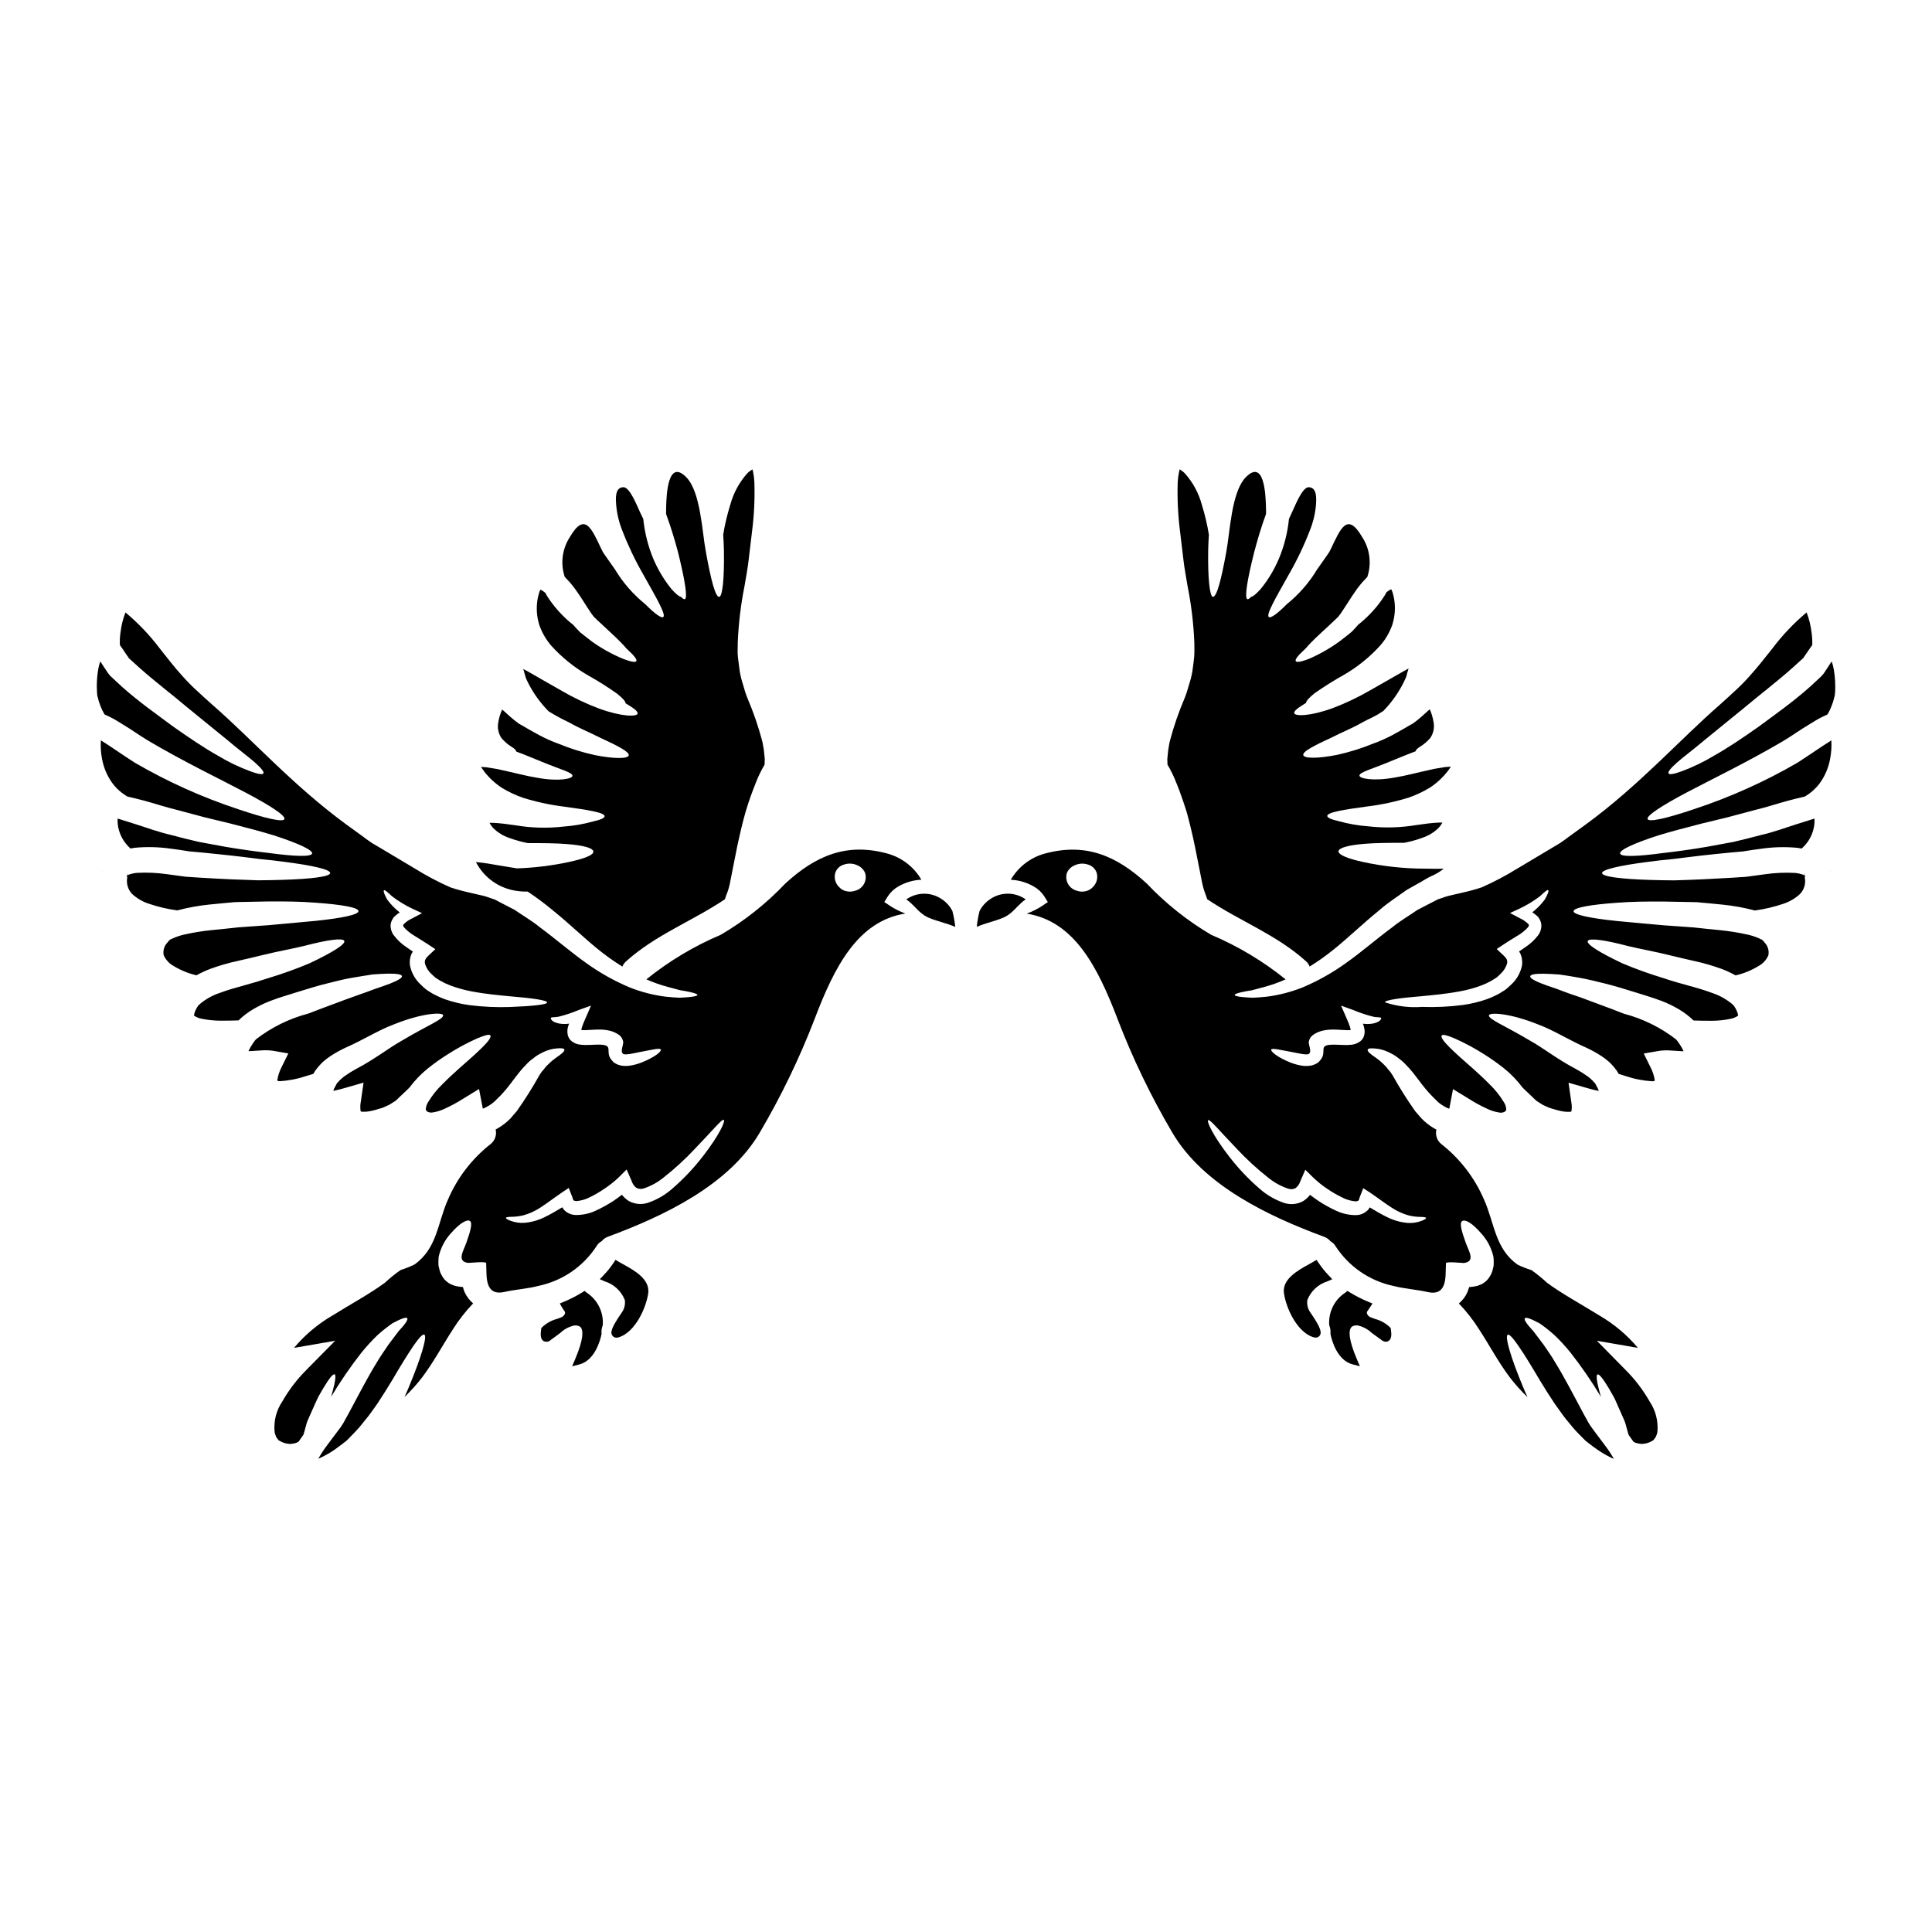 <?xml version="1.0" encoding="UTF-8"?>
<!-- Uploaded to: ICON Repo, www.svgrepo.com, Generator: ICON Repo Mixer Tools -->
<svg fill="#000000" width="800px" height="800px" version="1.1" viewBox="144 144 512 512" xmlns="http://www.w3.org/2000/svg">
 <g>
  <path d="m378.35 383.04 0.996-1.594c0.703-1.055 1.648-1.926 2.754-2.547 1.855-1.062 3.934-1.668 6.07-1.766-1.98-3.418-5.238-5.918-9.055-6.945-10.781-2.93-18.945 0.57-26.988 7.945-5.039 5.316-10.805 9.895-17.125 13.602-7.086 2.996-13.723 6.973-19.707 11.805 1.832 0.812 3.727 1.48 5.664 2 1.234 0.336 2.363 0.617 3.309 0.883 0.973 0.141 1.805 0.309 2.496 0.453 1.359 0.309 2.07 0.57 2.07 0.789 0 0.215-0.711 0.43-2.141 0.57-0.711 0.074-1.594 0.121-2.641 0.168-1.047-0.023-2.234-0.141-3.617-0.266-3.316-0.414-6.562-1.254-9.664-2.496-4.074-1.727-7.938-3.906-11.52-6.496-3.902-2.754-7.898-6.238-12.203-9.426-2.164-1.758-4.402-3.023-6.664-4.594-1.312-0.688-2.644-1.379-3.996-2.07l-1-0.523-0.359-0.188 0.004-0.004c-0.07-0.012-0.137-0.031-0.203-0.055l-0.238-0.074c-0.617-0.211-1.258-0.426-1.883-0.641-0.621-0.215-1.426-0.332-2.141-0.523-0.789-0.188-1.574-0.359-2.363-0.547h0.004c-1.637-0.363-3.25-0.809-4.836-1.336-3.246-1.434-6.387-3.094-9.398-4.969-2.977-1.762-5.992-3.566-9.055-5.402l-2.363-1.391c-0.758-0.5-1.477-1.047-2.211-1.594-1.453-1.047-2.93-2.141-4.43-3.211-14.305-10.449-25.086-22.656-35.699-31.883-1.332-1.211-2.664-2.363-3.902-3.543-1.32-1.195-2.574-2.457-3.762-3.785-2.363-2.57-4.281-5.117-6.164-7.477-2.672-3.539-5.738-6.766-9.141-9.613-0.652 1.691-1.09 3.461-1.305 5.258-0.172 1.129-0.23 2.269-0.168 3.406 0.191 0.262 0.395 0.547 0.57 0.789l1.145 1.711 0.523 0.738c0.023 0.047 0.094 0.141 0.117 0.188-0.023-0.023-0.047-0.023-0.07-0.047v0.004c0.113 0.117 0.234 0.227 0.359 0.332 0.832 0.734 1.664 1.5 2.496 2.258 4.215 3.762 8.902 7.285 12.832 10.629 3.996 3.234 7.566 6.164 10.586 8.617 2.93 2.5 5.547 4.406 7.211 5.879 1.664 1.477 2.5 2.496 2.262 2.902-0.234 0.406-1.523 0.168-3.617-0.617-2.953-1.105-5.797-2.484-8.496-4.117-3.57-2-7.477-4.641-11.781-7.664-4.211-3.148-8.828-6.332-13.59-10.566-0.879-0.809-1.734-1.617-2.594-2.406-0.172-0.141-0.328-0.289-0.477-0.449l-0.309-0.359c-0.191-0.238-0.289-0.395-0.453-0.594l-0.641-0.977c-0.395-0.57-0.738-1.141-1.098-1.691-0.055-0.074-0.117-0.145-0.184-0.211-0.246 0.699-0.43 1.414-0.551 2.144-0.332 1.973-0.438 3.977-0.309 5.973 0 0.199 0.016 0.398 0.051 0.594-0.027 0.023 0 0.141 0 0.164v0.027l0.07 0.309c0.141 0.477 0.262 0.977 0.395 1.453 0.23 0.73 0.512 1.445 0.832 2.141 0.211 0.43 0.43 0.812 0.641 1.215 0.523 0.234 1.023 0.473 1.547 0.734 1.262 0.594 2.262 1.312 3.43 2 2.363 1.406 4.234 2.805 6.617 4.234 9.641 5.688 19.062 10.188 25.777 13.734 6.715 3.547 10.688 6.164 10.305 7.047s-5.039-0.195-12.242-2.625c-9.535-3.148-18.715-7.277-27.395-12.328-3.258-2.07-6.258-4.215-8.996-5.926-0.117 1.656-0.012 3.32 0.309 4.949 0.438 2.383 1.418 4.629 2.859 6.57 1.059 1.367 2.375 2.516 3.875 3.379 1.43 0.336 2.883 0.668 4.356 1.07 2.902 0.789 5.902 1.785 8.969 2.523 2.453 0.645 4.832 1.285 7.141 1.906l6.785 1.641c4.281 1.094 8.266 2.141 11.539 3.148 6.477 2.098 10.355 3.906 10.141 4.809-0.215 0.906-4.5 0.789-11.234-0.117-3.379-0.395-7.281-0.906-11.758-1.668-2.211-0.426-4.547-0.855-6.949-1.281-2.426-0.547-4.926-1.18-7.477-1.859-3.238-0.758-6.211-1.832-9.055-2.754-1.758-0.547-3.43-1.07-5.07-1.594l0.004-0.004c-0.062 1.027 0.051 2.059 0.336 3.047 0.449 1.613 1.293 3.094 2.453 4.305 0.211 0.211 0.395 0.395 0.617 0.594 0.355-0.07 0.734-0.141 1.094-0.188 3.141-0.301 6.301-0.227 9.422 0.211 1.523 0.191 3.023 0.395 4.453 0.645l0.477 0.07 0.094 0.023 0.266 0.023 1.07 0.094c0.688 0.047 1.406 0.117 2.094 0.188 2.781 0.289 5.477 0.547 8.023 0.836s4.973 0.594 7.234 0.883c2.258 0.211 4.359 0.449 6.297 0.711 7.664 0.977 12.402 2.047 12.402 3s-4.902 1.574-12.734 1.812c-1.969 0.07-4.121 0.094-6.402 0.117-2.281-0.094-4.723-0.168-7.305-0.266-2.582-0.094-5.262-0.285-8.047-0.43l-2.117-0.141-1.078-0.07-0.289-0.023h-0.117l-0.395-0.047-0.523-0.07-4.234-0.57c-2.606-0.375-5.242-0.492-7.871-0.359-0.789 0.055-1.566 0.223-2.309 0.5 0 0.047-0.094 0.117-0.141 0.117-0.047 0 0-0.047 0.023-0.07-0.047 0-0.09 0.016-0.121 0.047 0 0.023-0.094 0.07-0.117 0.07v-0.023h-0.004c0.07-0.07 0.121-0.16 0.145-0.258 0.027-0.074 0-0.312-0.07-0.023l-0.164 0.449-0.094 0.238 0.211 0.023c0.02-0.051 0.043-0.098 0.074-0.141l-0.117 0.395-0.004-0.004c-0.262 1.543 0.215 3.121 1.289 4.262 1.25 1.156 2.734 2.035 4.352 2.57 2.488 0.855 5.055 1.457 7.664 1.805 0.043 0 0.086-0.016 0.117-0.047 2.723-0.707 5.492-1.207 8.285-1.5 1.355-0.117 2.711-0.262 4.047-0.395 0.641-0.047 1.281-0.121 1.902-0.168l0.453-0.047 0.215-0.023 0.395-0.023h0.121l0.953-0.023 7.375-0.141c4.723-0.047 8.949 0.023 12.516 0.309 7.168 0.5 11.59 1.285 11.613 2.238 0.023 0.953-4.305 1.855-11.375 2.594-3.543 0.336-7.758 0.711-12.422 1.141-2.336 0.164-4.809 0.359-7.356 0.523l-0.953 0.07-0.117 0.023c-0.117 0-0.641 0.07-0.641 0.07l-2.023 0.215c-1.285 0.141-2.594 0.285-3.938 0.395h0.004c-2.457 0.242-4.898 0.637-7.305 1.18-1.008 0.219-1.988 0.539-2.93 0.953l-0.57 0.262c-0.059 0.043-0.121 0.078-0.188 0.098-0.023-0.121-0.336 0.285-0.523 0.449l-0.121 0.121-0.117 0.188h-0.004c-0.898 0.891-1.289 2.168-1.047 3.406 0.547 1.227 1.484 2.238 2.664 2.879 1.867 1.129 3.898 1.957 6.023 2.449 1.184-0.66 2.418-1.234 3.688-1.711 2.394-0.871 4.844-1.578 7.332-2.117 2.363-0.523 4.328-1 6.473-1.523 4.141-1.023 8.047-1.691 11.117-2.453 6.094-1.594 10.188-2.164 10.566-1.312 0.383 0.855-3.094 3.047-9.188 5.926v0.004c-3.523 1.48-7.121 2.777-10.781 3.883-2 0.664-4.356 1.379-6.547 1.969-2.188 0.59-4.453 1.238-6.547 2.023l0.004-0.004c-1.848 0.625-3.566 1.574-5.07 2.812-0.098 0.082-0.195 0.168-0.285 0.258-0.164 0.109-0.301 0.258-0.391 0.43l-0.395 0.617-0.047 0.121-0.141 0.262h-0.004c-0.203 0.422-0.348 0.871-0.426 1.336-0.047 0-0.191 0 0.211 0.309v-0.004c0.562 0.344 1.188 0.578 1.836 0.695 1.555 0.316 3.133 0.484 4.723 0.5 1.906 0.023 3.594-0.023 5.023-0.07h-0.004c1.23-1.188 2.594-2.219 4.07-3.07 1.402-0.812 2.867-1.516 4.379-2.098 1.43-0.547 2.832-1.023 4.191-1.426 1.359-0.402 2.57-0.789 3.805-1.18 2.5-0.789 4.902-1.5 7.234-2.07 2.332-0.57 4.453-1.141 6.449-1.453 2-0.312 3.805-0.664 5.402-0.879 1.617-0.117 2.996-0.191 4.141-0.215 2.281-0.023 3.57 0.191 3.641 0.668 0.07 0.477-1.07 1.141-3.148 1.969-1.047 0.395-2.309 0.859-3.785 1.336-1.477 0.547-3.148 1.18-5 1.812-1.852 0.629-3.828 1.402-5.973 2.188-2.141 0.789-4.477 1.664-6.926 2.617l0.004-0.004c-5.047 1.324-9.773 3.652-13.898 6.852l-0.047 0.051-0.047 0.07-0.312 0.395c-0.188 0.266-0.395 0.551-0.57 0.836-0.348 0.523-0.656 1.07-0.926 1.641-0.023 0.023-0.023 0.07-0.047 0.098 0.453 0.008 0.906-0.008 1.355-0.051l2.211-0.141c1.004-0.07 2.008-0.031 3 0.117l4 0.691-1.762 3.57c-0.59 1.137-0.988 2.356-1.184 3.617 0.203 0.121 0.434 0.18 0.668 0.168 2.41-0.141 4.793-0.605 7.082-1.383 0.641-0.211 1.262-0.395 1.836-0.57l0.43-0.734c0.613-0.863 1.309-1.672 2.07-2.406 0.645-0.57 1.328-1.098 2.047-1.574 1.258-0.82 2.574-1.555 3.934-2.188 4.668-2.047 8.715-4.641 12.711-6.141 7.785-3.148 13.02-3.285 13.188-2.5 0.266 1.023-4.375 2.828-11.02 6.805-3.309 1.836-7.086 4.856-11.996 7.426h-0.004c-1.066 0.586-2.102 1.23-3.094 1.93-0.434 0.324-0.848 0.672-1.238 1.047-0.395 0.355-0.43 0.57-0.762 0.789l-0.5 0.953-0.262 0.477 0.004-0.004c-0.023 0.074-0.047 0.145-0.078 0.215-0.07 0.145-0.094 0.289-0.164 0.43 0.906-0.164 1.969-0.453 2.977-0.734l5.047-1.453-0.738 5.141-0.004-0.004c-0.152 0.812-0.16 1.641-0.023 2.453 0.074 0.07 0.074 0.094 0.168 0.094 0.848 0.078 1.695 0.02 2.523-0.164 1.258-0.238 2.023-0.57 3.047-0.836 0.453-0.141 0.832-0.395 1.258-0.547h0.004c0.402-0.156 0.789-0.363 1.141-0.617 0.32-0.227 0.652-0.43 1-0.617 0.383-0.32 0.746-0.664 1.094-1.023 0.738-0.691 1.43-1.359 2.121-2l0.57-0.57c1.43-1.922 3.102-3.652 4.973-5.144 1.652-1.316 3.375-2.539 5.168-3.664 2.519-1.617 5.16-3.043 7.898-4.258 1.969-0.812 3.07-1.117 3.383-0.789 0.688 0.859-2.906 4.117-8.379 8.902-1.355 1.211-2.805 2.547-4.258 4.023h-0.004c-1.477 1.41-2.758 3.012-3.809 4.758-0.375 0.578-0.594 1.242-0.645 1.93 0.008 0.059 0.023 0.113 0.051 0.164-0.023-0.023-0.023 0-0.023 0s0.023 0.047 0.047 0.07c0.023 0.023 0.145 0.168 0.215 0.289 0.094 0.047 0.141 0.07 0.164 0.117 0.473 0.234 1.012 0.293 1.523 0.168 1.047-0.176 2.066-0.496 3.023-0.949 1.711-0.781 3.367-1.68 4.953-2.691l4.164-2.547 1 5.188c0.105-0.023 0.211-0.055 0.309-0.094 0.777-0.348 1.512-0.777 2.191-1.285l0.43-0.359 0.309-0.266 0.312-0.332c0.332-0.336 0.664-0.641 1-0.977 2.594-2.594 4.5-5.953 7.023-8.426l-0.008 0.004c0.562-0.617 1.191-1.168 1.879-1.641 0.582-0.488 1.223-0.902 1.902-1.238 1.031-0.578 2.148-0.988 3.309-1.215 1.762-0.262 2.809-0.211 2.953 0.168 0.141 0.383-0.594 1.117-2.07 2.094-0.793 0.551-1.535 1.172-2.215 1.855-0.426 0.387-0.809 0.816-1.141 1.289-0.453 0.477-0.848 1.004-1.18 1.574-1.828 3.277-3.832 6.453-5.996 9.52-0.395 0.453-0.762 0.906-1.18 1.355l-0.5 0.598c-0.211 0.211-0.547 0.5-0.809 0.758-0.953 0.84-2 1.566-3.117 2.164 0.348 1.469-0.203 2.996-1.402 3.906-4.898 3.863-8.75 8.887-11.211 14.613-2.785 6.188-2.859 13.016-8.926 17.273v0.004c-1.172 0.562-2.379 1.043-3.617 1.43-1.469 1.016-2.859 2.137-4.164 3.356-3.883 2.879-8.875 5.57-13.969 8.734-3.836 2.238-7.254 5.117-10.113 8.508 0.047 0.012 0.094 0.012 0.137 0l0.238-0.023 10.492-1.812-7.477 7.57 0.004 0.004c-2.547 2.527-4.742 5.383-6.523 8.496-1.605 2.375-2.328 5.234-2.047 8.09 0.031 0.27 0.102 0.535 0.211 0.785l0.141 0.395 0.074 0.188c0.023 0.047 0.641 0.859 0.641 0.859 0.164 0.094 0.211 0.047 0.285 0.141h0.004c0.828 0.508 1.781 0.789 2.754 0.812 0.465-0.016 0.93-0.09 1.379-0.219 0.215-0.039 0.426-0.125 0.613-0.242l0.234-0.141 0.07-0.051c0.395-0.617 0.812-1.211 1.215-1.758 0.07-0.188 0.117-0.395 0.188-0.57 0.164-0.617 0.336-1.238 0.5-1.836 0.117-0.395 0.141-0.57 0.359-1.18l0.355-0.812c0.477-1.094 0.93-2.117 1.359-3.07 0.43-0.953 0.836-1.855 1.234-2.664l1.262-2.188c1.547-2.594 2.594-3.906 3.023-3.711 0.43 0.191 0.188 1.879-0.57 4.664-0.094 0.395-0.238 0.855-0.359 1.281h0.004c2.438-4.066 5.125-7.977 8.047-11.711 1.336-1.648 2.773-3.215 4.305-4.688 1.23-1.098 2.527-2.125 3.879-3.07 2.258-1.211 3.641-1.734 3.938-1.359 0.297 0.379-0.551 1.594-2.309 3.477-0.711 0.953-1.617 2.117-2.641 3.5-0.953 1.453-2.117 3.023-3.234 4.953-2.309 3.734-4.723 8.422-7.594 13.777-0.395 0.664-0.738 1.332-1.121 2.023l-0.141 0.234-0.285 0.43-0.336 0.523-0.789 1.047c-0.926 1.238-1.879 2.523-2.856 3.809h0.004c-0.832 1.105-1.59 2.262-2.266 3.469l0.645-0.285 0.004 0.004c1.324-0.633 2.598-1.375 3.805-2.211 0.617-0.43 1.211-0.883 1.812-1.336l0.855-0.664 0.395-0.312 0.188-0.188c1.074-1.145 2.238-2.238 3.148-3.309 0.832-1.07 1.711-2.047 2.523-3.117s1.547-2.164 2.305-3.211c1.406-2.168 2.711-4.191 3.856-6.117 4.547-7.734 7.688-12.594 8.57-12.137 0.789 0.43-0.715 5.805-4.285 14.328-0.309 0.711-0.641 1.453-0.977 2.211v-0.004c1.68-1.617 3.242-3.356 4.668-5.199 3.07-4.07 5.512-8.688 8.141-12.711h-0.004c1.555-2.477 3.356-4.789 5.383-6.898-0.984-0.828-1.766-1.871-2.289-3.047-0.164-0.43-0.309-0.883-0.426-1.312h-0.168c-0.43-0.031-0.859-0.086-1.281-0.164l-0.762-0.168c-0.332-0.117-0.688-0.262-1-0.395h-0.004c-0.684-0.344-1.289-0.82-1.781-1.406-0.422-0.566-0.773-1.184-1.047-1.832-0.121-0.395-0.168-0.617-0.238-0.93l-0.047-0.211-0.141-0.547v-0.188l-0.023-0.715c0.023-0.477 0.023-0.977 0.07-1.406l-0.004-0.004c0.516-2.328 1.629-4.484 3.234-6.246 2.383-2.734 4.285-3.781 5.047-3.281 0.758 0.5 0.141 2.754-0.93 5.734-0.789 2.258-2.641 5 0.477 5.379 0.359 0.023 4.762-0.453 4.762 0.047l0.094 3.023c0.117 3.449 1.355 5.375 4.688 4.641 3.023-0.691 6.164-0.836 9.188-1.641h0.004c6.269-1.34 11.754-5.106 15.254-10.477 0.332-0.59 0.828-1.07 1.43-1.379 0.418-0.52 0.969-0.914 1.594-1.141 14.758-5.453 32.082-13.637 40.27-27.629v-0.004c5.676-9.641 10.547-19.734 14.562-30.176 5.238-13.777 11.414-25.848 24.008-27.848h0.004c-1.449-0.531-2.832-1.227-4.121-2.07zm-99.16 27.824c-3.617 0.129-7.238-0.039-10.828-0.5-2.191-0.301-4.344-0.82-6.43-1.547-1.16-0.434-2.289-0.949-3.375-1.547l-0.715-0.453-0.355-0.215-0.191-0.117-0.07-0.07-0.266-0.164v-0.004c-0.512-0.406-0.996-0.844-1.449-1.312-1.445-1.316-2.438-3.059-2.836-4.973-0.195-1.133-0.039-2.297 0.453-3.332 0.086-0.156 0.184-0.309 0.289-0.453-0.574-0.395-1.18-0.812-1.715-1.18-1.266-0.828-2.375-1.867-3.285-3.07-0.617-0.781-0.938-1.758-0.906-2.754 0.039-0.539 0.203-1.062 0.477-1.523 0.117-0.211 0.234-0.395 0.395-0.617l0.453-0.395c0.336-0.316 0.703-0.598 1.094-0.836-1.254-0.977-2.367-2.121-3.309-3.398-0.832-1.43-1.07-2.309-0.855-2.477 0.215-0.164 0.926 0.477 2.094 1.574 1.711 1.312 3.559 2.438 5.512 3.356l2.477 1.141-2.617 1.383c-0.793 0.355-1.52 0.848-2.144 1.449l-0.164 0.191c-0.023 0.047-0.023 0.094-0.047 0.141-0.098 0.094 0 0.117-0.027 0.141v0.004c0.07 0.23 0.195 0.441 0.359 0.617 0.77 0.797 1.641 1.484 2.594 2.051 1.094 0.711 2.285 1.379 3.594 2.258l1.969 1.309-1.855 1.738c-0.762 0.734-1.051 1.309-0.883 2.047 0.289 1.086 0.895 2.062 1.734 2.809 0.359 0.359 0.738 0.691 1.094 1l1.262 0.789 0.004-0.004c0.84 0.48 1.715 0.895 2.617 1.238 1.84 0.691 3.734 1.215 5.664 1.574 3.758 0.715 7.305 1.023 10.281 1.312 5.926 0.477 9.711 1.047 9.711 1.617 0 0.566-3.731 0.965-9.801 1.203zm12.828 4.352c-1.734-0.395-2.094-1.141-2.047-1.406 0.07-0.355 1.07-0.141 2.117-0.395v0.004c1.789-0.441 3.539-1.023 5.238-1.742l3.305-1.18-1.523 3.5c-0.344 0.742-0.645 1.504-0.902 2.281-0.07 0.227-0.117 0.457-0.145 0.691 0.102 0.023 0.207 0.031 0.312 0.027 0.395 0.023 0.879 0 1.379-0.023 1.074-0.047 2.262-0.168 3.57-0.121l-0.004-0.004c0.844 0.031 1.684 0.152 2.5 0.359 0.445 0.121 0.879 0.289 1.289 0.5 0.211 0.117 0.43 0.211 0.641 0.359l0.312 0.211 0.141 0.094c0 0.016 0.012 0.023 0.023 0.023 0.023 0.023 0.141 0.145 0.395 0.43l0.188 0.289c0.129 0.25 0.234 0.516 0.312 0.785 0.262 0.93-0.93 2.754 0.047 3.406 0.594 0.395 3.356-0.312 4.023-0.43 3.43-0.617 5.688-1.258 5.922-0.734s-1.547 2.023-5.188 3.477v-0.004c-1.043 0.402-2.129 0.68-3.234 0.832-0.723 0.078-1.453 0.055-2.164-0.07-0.262-0.055-0.52-0.133-0.766-0.238-0.211-0.062-0.414-0.16-0.594-0.285l-0.188-0.094-0.121-0.07-0.004-0.004c-0.082-0.051-0.16-0.105-0.234-0.168l-0.07-0.07c-0.215-0.234-0.43-0.477-0.617-0.711-1.574-2.117 0.688-3.734-2.754-3.883-1-0.047-2.094 0.047-3.258 0.07h-0.004c-0.629 0.031-1.258 0.016-1.883-0.047-0.914-0.047-1.797-0.371-2.523-0.93-0.492-0.398-0.848-0.938-1.023-1.547-0.113-0.465-0.152-0.945-0.117-1.426 0.066-0.582 0.219-1.152 0.453-1.691-0.934 0.141-1.883 0.117-2.805-0.066zm38.391 35.031c-2.418 3.164-5.152 6.074-8.164 8.688-1.91 1.707-4.144 3.008-6.57 3.828-1.668 0.543-3.484 0.371-5.019-0.477-0.715-0.43-1.336-0.996-1.836-1.664-0.758 0.594-1.523 1.117-2.305 1.664-1.465 0.949-2.992 1.789-4.57 2.523-1.676 0.793-3.504 1.195-5.359 1.18-1.215-0.02-2.371-0.543-3.188-1.449-0.141-0.188-0.266-0.395-0.395-0.594-1.5 0.902-2.977 1.781-4.402 2.477l0.004-0.004c-1.754 0.918-3.672 1.477-5.644 1.641-1.27 0.082-2.547-0.109-3.734-0.57-0.789-0.312-1.18-0.547-1.141-0.738 0.039-0.191 0.5-0.262 1.309-0.285h-0.004c1.109 0 2.211-0.133 3.289-0.391 1.629-0.449 3.18-1.156 4.59-2.098 1.688-1.094 3.543-2.523 5.781-4.047l1.668-1.117 0.926 2.363h0.004c0.074 0.203 0.137 0.41 0.191 0.621 0.047 0.188 0.164 0.188 0.188 0.332 0.234 0.125 0.5 0.188 0.766 0.168 1.246-0.109 2.461-0.465 3.57-1.047 1.367-0.672 2.68-1.445 3.934-2.309 1.297-0.863 2.516-1.836 3.644-2.906l2.117-2.117 1.234 2.832 0.07 0.141 0.004 0.004c0.211 0.758 0.664 1.426 1.289 1.902 0.629 0.316 1.359 0.359 2.019 0.121 1.918-0.648 3.703-1.641 5.262-2.93 2.957-2.332 5.734-4.887 8.305-7.641 4.547-4.723 7.117-7.871 7.547-7.594 0.543 0.332-1.285 4.188-5.379 9.496zm40.266-70.207c-0.801 0.289-1.672 0.328-2.496 0.117-0.535-0.125-1.035-0.379-1.453-0.734-0.195-0.168-0.379-0.352-0.547-0.547l-0.121-0.164-0.07-0.074-0.188-0.285h-0.004c-0.625-0.973-0.758-2.18-0.355-3.266 0.395-0.961 1.215-1.688 2.215-1.965 1.145-0.395 2.394-0.336 3.496 0.164 0.934 0.375 1.688 1.102 2.098 2.023 0.316 0.969 0.219 2.023-0.27 2.918-0.488 0.895-1.32 1.551-2.305 1.812z"/>
  <path d="m393.59 382.29c-2.844-1.953-6.606-1.926-9.422 0.07 1.711 1.117 2.641 2.594 4.141 3.758v0.004c0.496 0.398 1.039 0.734 1.617 1 2.336 1.047 4.902 1.477 7.234 2.523-0.152-1.414-0.406-2.812-0.758-4.191-0.641-1.281-1.613-2.375-2.812-3.164z"/>
  <path d="m309.08 479.01-1.18-0.668-0.789-0.473-0.508 0.789v-0.004c-0.789 1.191-1.684 2.305-2.676 3.328l-0.973 1.02 1.289 0.566c2.434 0.754 4.394 2.57 5.336 4.941 0.172 1.164-0.109 2.348-0.789 3.305l-0.141 0.207c-2.766 4.016-2.953 5.195-2.328 5.981 0.25 0.324 0.641 0.504 1.047 0.492 0.27-0.004 0.535-0.051 0.789-0.148 4.254-1.496 7.019-7.648 7.621-11.539 0.551-3.797-3.637-6.121-6.699-7.797z"/>
  <path d="m455.81 351.62c0.859 2.098 1.738 4.644 2.644 7.477 0.789 2.832 1.547 6 2.234 9.305 0.641 3.238 1.262 6.332 1.812 9.141 0.219 1.223 0.559 2.418 1.023 3.57 0.141 0.395 0.262 0.789 0.395 1.18 8.547 5.781 18.398 9.398 26.23 16.492h-0.004c0.414 0.375 0.73 0.84 0.93 1.359 2.336-1.445 4.57-3.043 6.691-4.785 3.641-2.953 7.258-6.473 11.711-10.094 2.07-1.855 4.758-3.594 7.305-5.422 1.285-0.738 2.598-1.48 3.938-2.215l0.285-0.164-0.004-0.004c0.977-0.613 1.992-1.152 3.047-1.617 0.902-0.449 1.754-0.992 2.547-1.617-1.641 0.023-3.328 0.023-5.094-0.023-5.461-0.016-10.902-0.605-16.238-1.758-4.094-0.879-6.617-1.93-6.543-2.856 0.074-0.926 2.711-1.617 6.898-1.969 2.859-0.238 6.477-0.266 10.473-0.266l0.004 0.004c1.688-0.32 3.34-0.781 4.949-1.375 1.586-0.531 3.027-1.422 4.215-2.594 0.395-0.422 0.73-0.895 1-1.406-0.738 0-1.5 0.023-2.262 0.094-1 0.07-2.047 0.211-3.07 0.359-0.523 0.07-1.047 0.164-1.574 0.211-4.211 0.707-8.496 0.82-12.734 0.336-2.641-0.188-5.258-0.645-7.805-1.359-1.969-0.43-3.047-0.906-3.07-1.383 0-0.977 4.258-1.664 10.781-2.547v0.004c3.703-0.461 7.359-1.25 10.922-2.363 1.922-0.68 3.769-1.555 5.512-2.617 1.766-1.16 3.332-2.598 4.641-4.262 0.289-0.395 0.617-0.832 0.906-1.281-0.477 0.023-0.977 0.07-1.453 0.094l-1.281 0.211c-0.836 0.145-1.645 0.238-2.547 0.477-3.477 0.738-6.762 1.645-9.594 2.094-5.734 1.047-9.402 0.266-9.352-0.523 0-0.902 3.188-1.664 8.137-3.734 1.93-0.758 4.144-1.734 6.738-2.688 0.023-0.359 0.477-0.789 1.211-1.238v-0.004c1.012-0.617 1.922-1.398 2.688-2.305 0.84-1.234 1.148-2.75 0.855-4.215-0.188-1.164-0.523-2.301-0.996-3.379-0.145 0.098-0.277 0.211-0.395 0.336-0.547 0.5-1.117 1-1.688 1.523l-1.094 0.926c-0.359 0.312-0.641 0.5-1 0.762l-0.312 0.234-0.164 0.098-0.359 0.188-0.688 0.395-1.383 0.809c-0.906 0.5-1.805 1.023-2.688 1.5-1.715 0.91-3.488 1.699-5.312 2.363-3.039 1.234-6.172 2.211-9.375 2.926-5.379 1.07-8.781 0.977-9.055 0.117-0.309-0.93 2.785-2.523 7.641-4.758 2.336-1.215 5.164-2.309 8.164-4.023 1.5-0.836 3.215-1.477 4.723-2.523 0.188-0.121 0.426-0.266 0.641-0.395l0.004 0.004c2.207-2.254 4.043-4.84 5.449-7.664 0.164-0.395 0.355-0.762 0.547-1.18 0.191-0.418 0.234-0.812 0.355-1.215l0.191-0.617 0.094-0.312 0.047-0.141 0.004-0.004c0.012-0.043 0.02-0.094 0.023-0.141-1.453 0.758-3.188 1.805-4.723 2.664-1.883 1.07-3.688 2.117-5.43 3.094-3.172 1.844-6.492 3.426-9.922 4.723-5.977 2.191-10.02 2.191-10.211 1.359-0.168-0.617 1.047-1.453 3.148-2.754-0.023-0.453 0.734-1.336 2.281-2.57h0.004c2.484-1.742 5.059-3.356 7.707-4.836 3.606-2.086 6.867-4.719 9.664-7.805 1.402-1.617 2.488-3.488 3.191-5.508 0.684-2.156 0.852-4.438 0.5-6.664-0.094-0.582-0.223-1.152-0.391-1.715-0.102-0.344-0.23-0.68-0.395-1-0.234 0.098-0.457 0.215-0.664 0.355l-0.141 0.098-0.145 0.094-0.262 0.211-0.094 0.094c-0.145 0.238-0.266 0.5-0.395 0.738l-0.004 0.004c-1.887 2.977-4.269 5.609-7.043 7.785-0.359 0.43-0.734 0.836-1.117 1.238l-0.617 0.641s-0.191 0.164-0.238 0.211l-0.07 0.047-0.141 0.121-0.312 0.262c-0.836 0.641-1.617 1.234-2.363 1.836h-0.004c-2.539 1.867-5.285 3.441-8.176 4.695-2.047 0.789-3.281 1.023-3.523 0.617-0.238-0.406 0.523-1.406 2.098-2.859 0.188-0.188 0.426-0.395 0.641-0.617 0.309-0.395 0.688-0.812 1.18-1.312 1.5-1.594 3.832-3.617 6.5-6.164 0.285-0.285 0.594-0.594 0.906-0.879l0.07-0.121v0.004c0.309-0.375 0.594-0.77 0.855-1.18 1.18-1.711 2.383-3.781 3.977-6 0.43-0.547 0.812-1.07 1.336-1.688 0.453-0.477 0.977-1.07 1.406-1.5h-0.004c1.18-3.547 0.68-7.438-1.359-10.566-3.938-6.734-5.711-2.281-8.234 3l-0.453 0.883-0.07 0.117v-0.004c-0.039 0.086-0.09 0.168-0.145 0.242l-0.117 0.164-0.234 0.336c-0.312 0.453-0.594 0.879-0.906 1.309-0.594 0.859-1.18 1.664-1.734 2.453l-0.004-0.004c-2.133 3.566-4.879 6.723-8.117 9.328-2.5 2.547-4.262 3.738-4.723 3.383-0.789-0.617 1.645-4.781 5.332-11.352 2.148-3.734 4-7.625 5.547-11.641 0.867-2.16 1.414-4.438 1.617-6.758 0.07-1.359 0.395-4.617-1.93-4.668-1.758-0.047-3.781 5.356-4.453 6.691-0.285 0.594-0.547 1.18-0.789 1.734h0.004c-0.355 3.578-1.238 7.082-2.617 10.398-1.215 2.91-2.836 5.633-4.82 8.086-1.211 1.383-2.094 2.07-2.594 2.141-0.453 0.5-0.789 0.715-1.023 0.598-0.734-0.395-0.047-4.953 1.859-12.496 0.789-2.953 1.758-6.375 3.117-10.066 0-0.711 0.023-1.402-0.023-2.117-0.094-2.781-0.395-12.664-5.356-7.594-3.805 3.906-4.164 14.562-5.141 19.73-1.332 7.352-2.547 12.113-3.594 11.945-0.789-0.164-1.332-4.758-1.211-12.469 0.023-1.234 0.094-2.594 0.188-4h-0.004c-0.434-2.688-1.062-5.344-1.875-7.945-0.82-3.074-2.356-5.914-4.477-8.285-0.25-0.27-0.527-0.508-0.836-0.711l-0.43-0.312-0.094-0.07c-0.09 0.223-0.152 0.453-0.188 0.691-0.191 0.887-0.312 1.785-0.359 2.688-0.145 4.375 0.062 8.75 0.617 13.09 0.289 2.363 0.57 4.762 0.859 7.191 0.262 2.523 0.734 4.688 1.117 7.188 1 4.981 1.605 10.031 1.812 15.109-0.023 1.285 0.07 2.547-0.047 3.809-0.117 1.262-0.312 2.547-0.477 3.781-0.215 1.246-0.523 2.473-0.93 3.668l-0.523 1.785c-0.168 0.57-0.395 1.047-0.57 1.574-1.574 3.668-2.879 7.445-3.906 11.305-0.234 0.859-0.312 1.715-0.477 2.57-0.094 0.789-0.164 1.547-0.234 2.309 0.023 0.523 0.023 1 0.047 1.5 0.941 1.594 1.746 3.262 2.402 4.992z"/>
  <path d="m299.45 486.55-0.547-0.453-0.598 0.395c-1.574 0.969-3.223 1.812-4.93 2.519l-1.023 0.43 0.551 0.965c0.207 0.371 0.441 0.73 0.703 1.07 0.141 0.176 0.184 0.41 0.121 0.629-0.172 0.461-0.535 0.824-0.992 1-0.344 0.141-0.723 0.277-1.117 0.418-1.508 0.391-2.883 1.172-3.996 2.258l-0.18 0.215-0.035 0.281c-0.184 1.332-0.227 2.633 0.695 3.148 0.66 0.309 1.445 0.148 1.934-0.395l0.883-0.629c0.367-0.266 0.73-0.527 1.07-0.789l0.492-0.375v0.004c1.066-1.023 2.398-1.715 3.848-1.996 1.238 0 1.574 0.492 1.668 0.652 0.543 0.82 0.703 2.93-1.598 8.352l-0.789 1.84 1.938-0.504c4.07-1.059 5.492-6.297 5.828-7.871l0.031-0.16v-0.16l0.004-0.004c-0.062-0.695 0.035-1.398 0.281-2.055l0.055-0.285v0.004c0.207-3.402-1.434-6.652-4.297-8.504z"/>
  <path d="m406.4 382.29c-1.191 0.793-2.16 1.875-2.809 3.148-0.348 1.379-0.594 2.777-0.738 4.191 2.332-1.047 4.875-1.477 7.211-2.523 0.578-0.266 1.121-0.602 1.617-1 1.5-1.18 2.453-2.641 4.141-3.758v-0.004c-2.816-1.992-6.582-2.016-9.422-0.055z"/>
  <path d="m294.73 372.45c-4.516 0.961-9.105 1.523-13.719 1.68l-4.609-0.754c-1.914-0.336-3.891-0.703-6.277-0.926 2.148 4.18 6.211 7.039 10.867 7.652 0.938 0.141 1.883 0.195 2.828 0.168 2.328 1.543 4.57 3.215 6.715 5.008 4.477 3.621 8.07 7.141 11.711 10.094h-0.004c2.121 1.742 4.359 3.34 6.691 4.785 0.207-0.52 0.535-0.988 0.953-1.359 7.832-7.086 17.66-10.711 26.23-16.492 0.117-0.395 0.234-0.789 0.395-1.18 0.473-1.148 0.812-2.344 1.023-3.57 0.574-2.805 1.18-5.902 1.812-9.141 0.711-3.305 1.43-6.473 2.258-9.305 0.832-2.832 1.785-5.398 2.621-7.477 0.652-1.73 1.457-3.402 2.398-4.996 0.023-0.5 0.023-0.977 0.047-1.5-0.07-0.762-0.141-1.523-0.234-2.309-0.164-0.855-0.238-1.711-0.477-2.57-1.027-3.859-2.332-7.637-3.906-11.305-0.188-0.523-0.395-1-0.57-1.574l-0.523-1.785c-0.395-1.199-0.703-2.426-0.926-3.668-0.141-1.234-0.309-2.5-0.477-3.781s-0.023-2.523-0.047-3.809c0.203-5.078 0.809-10.129 1.809-15.109 0.395-2.5 0.859-4.664 1.117-7.188 0.289-2.43 0.57-4.832 0.859-7.191 0.559-4.34 0.766-8.715 0.617-13.09-0.039-0.902-0.152-1.801-0.336-2.688-0.043-0.234-0.105-0.465-0.188-0.691l-0.094 0.07-0.453 0.312c-0.305 0.203-0.586 0.441-0.836 0.711-2.113 2.379-3.644 5.215-4.473 8.285-0.816 2.602-1.445 5.258-1.879 7.945 0.094 1.406 0.164 2.754 0.188 4 0.141 7.711-0.395 12.305-1.211 12.469-1.047 0.168-2.238-4.594-3.57-11.945-1-5.164-1.359-15.828-5.164-19.73-4.953-5.07-5.262 4.809-5.356 7.594-0.023 0.715-0.023 1.406-0.023 2.117 1.359 3.691 2.363 7.117 3.148 10.066 1.883 7.547 2.57 12.113 1.859 12.496-0.215 0.117-0.594-0.098-1.047-0.598-0.5-0.07-1.383-0.758-2.594-2.141h-0.004c-1.969-2.461-3.59-5.184-4.809-8.094-1.359-3.32-2.234-6.824-2.594-10.398-0.285-0.57-0.547-1.141-0.832-1.734-0.668-1.336-2.668-6.738-4.453-6.691-2.336 0.051-2 3.309-1.906 4.668h0.004c0.199 2.32 0.734 4.598 1.594 6.758 1.547 4.016 3.402 7.906 5.547 11.641 3.688 6.57 6.117 10.734 5.332 11.352-0.453 0.359-2.215-0.836-4.723-3.383-3.234-2.606-5.984-5.762-8.117-9.328-0.547-0.789-1.141-1.594-1.734-2.453-0.312-0.43-0.594-0.855-0.906-1.309l-0.234-0.336-0.117-0.164v0.004c-0.059-0.074-0.105-0.156-0.148-0.242l-0.07-0.117-0.43-0.883c-2.523-5.281-4.328-9.734-8.266-3v0.004c-2.039 3.129-2.539 7.019-1.355 10.566 0.453 0.43 0.953 1.023 1.406 1.5 0.547 0.617 0.906 1.141 1.336 1.688 1.617 2.215 2.805 4.285 3.977 6h-0.004c0.262 0.41 0.547 0.805 0.852 1.18l0.07 0.121c0.312 0.285 0.621 0.594 0.906 0.879 2.688 2.547 5 4.57 6.5 6.164 0.418 0.414 0.812 0.852 1.18 1.309 0.215 0.215 0.453 0.43 0.641 0.617 1.574 1.453 2.336 2.453 2.098 2.859-0.234 0.406-1.477 0.164-3.523-0.617h0.004c-2.918-1.211-5.691-2.75-8.258-4.59-0.762-0.598-1.547-1.18-2.363-1.836l-0.312-0.262-0.164-0.121-0.07-0.047c-0.047-0.047-0.238-0.211-0.238-0.211l-0.617-0.641c-0.395-0.395-0.758-0.812-1.117-1.238h-0.004c-2.773-2.176-5.156-4.809-7.043-7.781-0.141-0.238-0.262-0.5-0.395-0.738l-0.117-0.094-0.262-0.211-0.145-0.094-0.141-0.098v-0.008c-0.199-0.145-0.414-0.262-0.645-0.352-0.172 0.312-0.305 0.648-0.391 0.996-0.172 0.562-0.301 1.137-0.395 1.715-0.352 2.231-0.184 4.512 0.5 6.664 0.703 2.019 1.789 3.891 3.191 5.508 2.801 3.094 6.07 5.727 9.688 7.805 2.644 1.484 5.211 3.102 7.691 4.848 1.547 1.234 2.305 2.117 2.281 2.57 2.117 1.281 3.332 2.117 3.188 2.754-0.188 0.836-4.234 0.836-10.234-1.359v0.004c-3.43-1.301-6.75-2.879-9.922-4.727l-5.43-3.094c-1.523-0.859-3.234-1.906-4.723-2.664l0.094 0.281 0.094 0.312 0.168 0.617c0.141 0.395 0.211 0.836 0.355 1.215 0.141 0.383 0.395 0.789 0.547 1.18l0.004 0.004c1.414 2.809 3.262 5.379 5.473 7.617 0.215 0.117 0.453 0.262 0.664 0.395 1.527 0.922 3.106 1.766 4.723 2.523 3 1.711 5.828 2.805 8.164 4.023 4.852 2.234 7.945 3.828 7.664 4.758-0.266 0.859-3.664 0.953-9.055-0.117v-0.004c-3.203-0.707-6.34-1.688-9.375-2.926-1.828-0.652-3.602-1.445-5.309-2.363-0.906-0.477-1.805-1-2.711-1.5l-1.383-0.809-0.688-0.395-0.359-0.188-0.164-0.098-0.312-0.234c-0.332-0.266-0.641-0.453-1-0.762l-1.094-0.926c-0.57-0.523-1.117-1.023-1.688-1.523h-0.004c-0.121-0.121-0.254-0.23-0.391-0.336-0.492 1.074-0.836 2.215-1.023 3.383-0.293 1.461 0.02 2.977 0.855 4.211 0.773 0.902 1.68 1.68 2.691 2.305 0.758 0.453 1.18 0.883 1.211 1.238 2.594 0.953 4.809 1.93 6.738 2.688 4.973 2.07 8.164 2.832 8.164 3.734 0.023 0.789-3.644 1.574-9.355 0.523-2.856-0.449-6.141-1.355-9.617-2.094-0.902-0.234-1.711-0.332-2.547-0.477l-1.281-0.211c-0.477-0.023-0.953-0.07-1.453-0.094 0.312 0.453 0.617 0.906 0.906 1.281v0.004c1.305 1.664 2.871 3.102 4.641 4.262 1.75 1.066 3.609 1.945 5.543 2.617 3.555 1.117 7.203 1.906 10.898 2.363 6.523 0.883 10.781 1.574 10.781 2.547 0 0.477-1.094 0.953-3.047 1.383v-0.004c-2.555 0.715-5.18 1.172-7.828 1.359-4.238 0.484-8.523 0.371-12.73-0.336-0.5-0.047-1.023-0.141-1.574-0.211-1.023-0.145-2.047-0.289-3.07-0.359-0.762-0.07-1.523-0.094-2.262-0.094h-0.004c0.285 0.5 0.621 0.973 1 1.406 1.195 1.168 2.633 2.055 4.215 2.594 1.609 0.594 3.266 1.055 4.949 1.379 4 0 7.617 0.023 10.473 0.266 4.211 0.336 6.828 1.023 6.898 1.969 0.074 0.941-2.41 1.906-6.519 2.781z"/>
  <path d="m629.98 321.45c-0.121-0.73-0.305-1.445-0.547-2.144-0.07 0.066-0.133 0.137-0.191 0.215-0.359 0.551-0.715 1.121-1.098 1.691l-0.641 0.977c-0.133 0.211-0.285 0.41-0.453 0.594l-0.309 0.359h0.004c-0.148 0.16-0.309 0.309-0.477 0.449-0.859 0.789-1.715 1.598-2.594 2.406-4.762 4.234-9.379 7.426-13.59 10.566-4.309 3.023-8.211 5.664-11.781 7.664h-0.004c-2.695 1.633-5.543 3.012-8.496 4.117-2.094 0.789-3.379 1.023-3.617 0.617-0.238-0.406 0.57-1.406 2.262-2.902 1.691-1.496 4.281-3.383 7.211-5.879 3.023-2.453 6.617-5.379 10.586-8.617 3.938-3.328 8.617-6.852 12.832-10.629 0.832-0.758 1.688-1.523 2.496-2.258l0.395-0.336c-0.023 0.023-0.07 0.023-0.094 0.047 0.047-0.047 0.094-0.141 0.141-0.188l0.5-0.738c0.395-0.57 0.789-1.141 1.18-1.711h0.004c0.172-0.277 0.363-0.539 0.57-0.789 0.039-1.137-0.027-2.277-0.195-3.406-0.215-1.801-0.652-3.566-1.305-5.258-3.398 2.844-6.457 6.07-9.117 9.613-1.906 2.363-3.832 4.902-6.188 7.477-1.184 1.328-2.441 2.59-3.762 3.785-1.234 1.18-2.57 2.336-3.879 3.543-10.629 9.238-21.418 21.445-35.723 31.883-1.477 1.07-2.953 2.164-4.43 3.211-0.734 0.547-1.453 1.094-2.211 1.594l-2.309 1.383-9.055 5.402c-3.023 1.871-6.172 3.531-9.422 4.969-1.586 0.527-3.199 0.973-4.832 1.336-0.789 0.188-1.594 0.359-2.363 0.547-0.715 0.191-1.477 0.312-2.141 0.523-0.664 0.211-1.262 0.43-1.883 0.641l-0.238 0.074-0.188 0.07-0.359 0.188-1.023 0.523c-1.355 0.688-2.688 1.379-3.996 2.07-2.262 1.574-4.5 2.832-6.664 4.594-4.309 3.188-8.309 6.691-12.203 9.426l0.004 0.004c-3.586 2.59-7.449 4.769-11.523 6.496-3.098 1.242-6.348 2.082-9.66 2.496-1.383 0.121-2.57 0.238-3.617 0.266-1.047-0.047-1.93-0.094-2.641-0.168-1.406-0.141-2.141-0.332-2.141-0.57s0.711-0.5 2.07-0.789c0.688-0.145 1.523-0.312 2.496-0.453 0.953-0.266 2.074-0.547 3.309-0.883 1.922-0.523 3.801-1.191 5.625-2.004-5.988-4.832-12.621-8.809-19.711-11.805-6.305-3.707-12.055-8.281-17.086-13.594-8.023-7.375-16.207-10.875-26.988-7.945-3.816 1.027-7.07 3.527-9.051 6.945 2.133 0.098 4.215 0.703 6.066 1.766 1.113 0.613 2.059 1.488 2.758 2.547l0.996 1.594-1.473 1c-1.289 0.844-2.672 1.539-4.121 2.07 12.594 2 18.777 14.09 24.043 27.848h-0.004c4 10.445 8.863 20.539 14.539 30.176 8.188 13.992 25.512 22.18 40.27 27.629v0.004c0.629 0.234 1.188 0.629 1.621 1.141 0.586 0.32 1.074 0.797 1.402 1.379 3.504 5.371 8.988 9.137 15.258 10.477 3.047 0.789 6.164 0.949 9.188 1.641 3.332 0.734 4.57-1.18 4.688-4.641l0.094-3.023c0-0.5 4.43-0.023 4.762-0.047 3.148-0.395 1.281-3.121 0.477-5.379-1.07-3-1.738-5.211-0.93-5.734 0.812-0.523 2.688 0.547 5.047 3.281 1.605 1.758 2.719 3.91 3.234 6.234 0.051 0.465 0.074 0.934 0.07 1.406l-0.023 0.715v0.188l-0.117 0.547-0.07 0.211v0.004c-0.055 0.316-0.137 0.625-0.242 0.93-0.262 0.656-0.613 1.273-1.047 1.832-0.48 0.586-1.082 1.062-1.758 1.406-0.336 0.141-0.668 0.285-1 0.395l-0.789 0.168h0.004c-0.426 0.078-0.855 0.133-1.285 0.164h-0.172c-0.145 0.43-0.289 0.883-0.453 1.312-0.512 1.18-1.297 2.223-2.289 3.047 2.027 2.109 3.832 4.422 5.383 6.898 2.641 4.023 5.07 8.66 8.141 12.711 1.422 1.848 2.981 3.59 4.664 5.211-0.336-0.758-0.668-1.5-0.977-2.211-3.57-8.52-5.07-13.898-4.258-14.328 0.812-0.43 3.996 4.406 8.543 12.137 1.145 1.926 2.453 3.938 3.883 6.117 0.734 1.047 1.5 2.117 2.305 3.211 0.809 1.094 1.668 2.047 2.523 3.117 0.855 1.07 2.07 2.164 3.148 3.309 0 0 0.094 0.094 0.117 0.094l0.07 0.094 0.395 0.312 0.855 0.664c0.598 0.453 1.18 0.906 1.836 1.336l-0.008 0.004c1.199 0.836 2.465 1.578 3.785 2.211l0.668 0.285v-0.004c-0.684-1.207-1.445-2.367-2.285-3.469-0.977-1.285-1.93-2.57-2.856-3.809l-0.762-1.047-0.359-0.523-0.285-0.43-0.141-0.234c-0.395-0.691-0.738-1.359-1.121-2.023-2.879-5.356-5.281-10.043-7.594-13.777-1.094-1.93-2.258-3.5-3.234-4.953-1.023-1.379-1.902-2.547-2.641-3.5-1.758-1.883-2.594-3.094-2.309-3.477 0.285-0.383 1.668 0.145 3.938 1.359h-0.004c1.352 0.945 2.648 1.973 3.879 3.07 1.539 1.465 2.977 3.031 4.309 4.688 2.926 3.731 5.613 7.641 8.043 11.711-0.117-0.43-0.266-0.906-0.359-1.281-0.758-2.785-0.977-4.477-0.547-4.664 0.43-0.188 1.453 1.117 3.023 3.711 0.395 0.664 0.789 1.406 1.238 2.188 0.453 0.785 0.809 1.711 1.234 2.664 0.43 0.953 0.883 1.969 1.359 3.07l0.355 0.812c0.215 0.594 0.238 0.758 0.359 1.18 0.164 0.594 0.336 1.215 0.5 1.836 0.07 0.188 0.117 0.395 0.188 0.57 0.395 0.547 0.812 1.141 1.238 1.758l0.07 0.051 0.234 0.141h0.008c0.176 0.105 0.371 0.18 0.574 0.211 0.449 0.129 0.91 0.199 1.375 0.219 0.973-0.027 1.922-0.309 2.758-0.812 0.047-0.094 0.117-0.047 0.262-0.141 0 0 0.617-0.812 0.641-0.859l0.074-0.188 0.164-0.395c0.098-0.254 0.172-0.516 0.211-0.785 0.262-2.856-0.469-5.711-2.07-8.09-1.773-3.117-3.969-5.977-6.519-8.496l-7.445-7.57 10.492 1.812 0.215 0.023v-0.004c0.043 0.02 0.094 0.027 0.141 0.023-2.852-3.387-6.266-6.262-10.09-8.496-5.094-3.148-10.09-5.856-13.969-8.734-1.305-1.211-2.688-2.332-4.141-3.356-1.25-0.383-2.469-0.859-3.641-1.43-6.047-4.258-6.141-11.086-8.926-17.273l-0.004-0.004c-2.461-5.727-6.312-10.75-11.207-14.613-1.203-0.91-1.754-2.438-1.406-3.902-1.117-0.602-2.164-1.328-3.117-2.168-0.262-0.262-0.594-0.547-0.789-0.758l-0.523-0.598c-0.395-0.449-0.789-0.902-1.18-1.355-2.164-3.066-4.164-6.242-5.996-9.52-0.328-0.57-0.727-1.098-1.18-1.574-0.332-0.473-0.715-0.902-1.141-1.289-0.68-0.684-1.418-1.305-2.211-1.852-1.477-0.977-2.215-1.688-2.07-2.094 0.145-0.406 1.18-0.43 2.953-0.168l-0.004-0.004c1.164 0.223 2.281 0.633 3.309 1.219 0.684 0.332 1.32 0.746 1.902 1.234 0.688 0.477 1.316 1.023 1.879 1.641 2.523 2.477 4.43 5.832 7.047 8.426 0.312 0.336 0.645 0.641 0.977 0.977l0.336 0.332 0.285 0.266 0.43 0.359-0.004-0.004c0.68 0.508 1.414 0.938 2.188 1.285 0.105 0.043 0.219 0.074 0.336 0.094l0.977-5.188 4.164 2.547h-0.004c1.586 1.012 3.242 1.91 4.953 2.691 0.961 0.453 1.977 0.77 3.023 0.949 0.512 0.129 1.051 0.07 1.523-0.168 0.047-0.047 0.102-0.09 0.164-0.117 0.094-0.117 0.168-0.215 0.238-0.289l0.004 0.004c0.016-0.02 0.027-0.047 0.023-0.074 0 0 0-0.023-0.023 0 0.023-0.051 0.043-0.105 0.047-0.164-0.035-0.688-0.258-1.355-0.641-1.93-1.055-1.746-2.336-3.348-3.812-4.758-1.453-1.477-2.906-2.809-4.258-4.023-5.477-4.785-9.055-8.047-8.379-8.902 0.312-0.332 1.43-0.023 3.383 0.789h-0.004c2.742 1.215 5.383 2.637 7.91 4.254 1.789 1.125 3.512 2.348 5.168 3.664 1.871 1.492 3.539 3.223 4.969 5.144 0.191 0.188 0.395 0.395 0.594 0.57 0.668 0.641 1.359 1.309 2.098 2 0.352 0.367 0.723 0.707 1.121 1.023 0.332 0.188 0.664 0.395 0.977 0.617h-0.004c0.355 0.25 0.738 0.457 1.145 0.617 0.43 0.164 0.789 0.395 1.258 0.547 1.023 0.266 1.785 0.594 3.047 0.836 0.836 0.184 1.695 0.242 2.547 0.164 0.07 0 0.07-0.023 0.145-0.094 0.141-0.812 0.133-1.641-0.023-2.453l-0.738-5.141 5.047 1.453c1 0.285 2.07 0.57 2.977 0.734l-0.004 0.004c-0.043-0.148-0.102-0.293-0.168-0.43-0.027-0.07-0.051-0.141-0.07-0.215l-0.262-0.477-0.5-0.953c-0.336-0.234-0.395-0.453-0.762-0.789v0.004c-0.383-0.379-0.797-0.73-1.238-1.047-0.988-0.703-2.023-1.348-3.094-1.93-4.902-2.57-8.688-5.594-11.996-7.426-6.641-3.977-11.281-5.781-11.02-6.805 0.164-0.789 5.422-0.641 13.188 2.5 4.019 1.5 8.043 4.094 12.711 6.141h-0.004c1.363 0.633 2.676 1.367 3.938 2.188 0.719 0.469 1.406 0.996 2.047 1.574 0.766 0.73 1.461 1.535 2.07 2.406l0.43 0.734c0.57 0.191 1.18 0.359 1.836 0.57h-0.004c2.289 0.773 4.672 1.238 7.086 1.383 0.23 0.012 0.465-0.047 0.664-0.168-0.184-1.262-0.582-2.488-1.18-3.617l-1.762-3.57 4-0.691h-0.004c0.992-0.148 2-0.188 3-0.117l2.211 0.141c0.453 0.043 0.906 0.059 1.359 0.051-0.023-0.027-0.023-0.074-0.047-0.098-0.27-0.57-0.582-1.117-0.93-1.641-0.188-0.285-0.395-0.57-0.57-0.836l-0.312-0.395-0.047-0.07-0.047-0.051c-4.121-3.199-8.852-5.527-13.898-6.852-2.453-0.953-4.762-1.859-6.902-2.617-2.141-0.758-4.141-1.594-5.996-2.188-1.855-0.594-3.523-1.262-4.977-1.812-1.5-0.477-2.754-0.93-3.809-1.336-2.07-0.789-3.211-1.496-3.117-1.969 0.094-0.473 1.336-0.691 3.617-0.668 1.145 0.023 2.523 0.098 4.141 0.215 1.598 0.211 3.406 0.523 5.402 0.879 2 0.355 4.141 0.883 6.449 1.453 2.309 0.57 4.723 1.285 7.234 2.07 1.234 0.395 2.5 0.762 3.805 1.18 1.309 0.418 2.754 0.879 4.215 1.426l0.008 0.004c1.5 0.586 2.957 1.289 4.352 2.098 1.477 0.852 2.844 1.883 4.07 3.07 1.453 0.047 3.117 0.094 5.047 0.07 1.574-0.016 3.144-0.184 4.688-0.5 0.648-0.117 1.27-0.352 1.832-0.695 0.395-0.309 0.262-0.309 0.234-0.309l0.004 0.004c-0.094-0.465-0.246-0.91-0.453-1.336l-0.141-0.262-0.047-0.121-0.395-0.617c-0.094-0.172-0.23-0.32-0.395-0.43-0.094-0.07-0.117-0.141-0.262-0.262v0.004c-1.516-1.23-3.242-2.184-5.09-2.809-2.094-0.789-4.309-1.426-6.523-2.023-2.211-0.598-4.57-1.281-6.57-1.969-3.656-1.105-7.258-2.402-10.781-3.883-6.094-2.883-9.57-5.07-9.188-5.926 0.383-0.859 4.477-0.285 10.566 1.312 3.07 0.758 6.977 1.43 11.117 2.453 2.141 0.523 4.141 1 6.473 1.523v-0.004c2.488 0.539 4.941 1.246 7.332 2.117 1.27 0.477 2.504 1.051 3.688 1.711 2.129-0.488 4.16-1.316 6.023-2.449 1.191-0.625 2.133-1.641 2.664-2.879 0.242-1.234-0.141-2.508-1.023-3.402l-0.117-0.188-0.145-0.121c-0.164-0.164-0.5-0.57-0.5-0.449v-0.004c-0.078-0.016-0.152-0.051-0.215-0.098l-0.547-0.262c-0.941-0.41-1.922-0.73-2.926-0.949-2.418-0.543-4.867-0.938-7.332-1.184-1.312-0.121-2.641-0.266-3.938-0.395l-2-0.215s-0.523-0.07-0.664-0.07l-0.117-0.023-0.953-0.07c-2.547-0.164-5-0.359-7.356-0.523-4.664-0.43-8.875-0.789-12.422-1.141-7.047-0.738-11.414-1.664-11.375-2.594s4.449-1.738 11.613-2.238c3.566-0.285 7.805-0.355 12.516-0.309l7.375 0.141 0.953 0.023h0.121l0.395 0.023 0.215 0.023 0.453 0.047c0.617 0.047 1.258 0.121 1.902 0.168 1.336 0.117 2.691 0.262 4.047 0.395h0.004c2.797 0.289 5.566 0.793 8.285 1.5 0.035 0.023 0.078 0.039 0.117 0.047 2.609-0.344 5.176-0.949 7.664-1.805 1.617-0.535 3.106-1.414 4.352-2.57 1.086-1.133 1.562-2.715 1.289-4.262l-0.059-0.27 0.188-0.047-0.094-0.238-0.164-0.449c-0.07-0.289-0.098-0.051-0.07 0.023 0.02 0.098 0.07 0.184 0.141 0.258v0.059c-0.023 0-0.117-0.047-0.117-0.07-0.027-0.023-0.062-0.043-0.102-0.047 0 0.023 0.023 0.047 0.023 0.094s-0.164-0.07-0.164-0.141c-0.742-0.277-1.516-0.445-2.305-0.5-2.617-0.133-5.242-0.016-7.832 0.359-1.43 0.188-2.856 0.395-4.234 0.57l-0.547 0.07-0.359 0.047h-0.141l-0.266 0.023-1.07 0.07-2.117 0.141c-2.781 0.145-5.477 0.289-8.047 0.43-2.57 0.141-5.023 0.168-7.305 0.266-2.281-0.023-4.43-0.047-6.402-0.117-7.828-0.238-12.684-0.883-12.707-1.812-0.023-0.93 4.688-2.023 12.375-3 1.93-0.262 4.027-0.5 6.297-0.711 2.262-0.289 4.688-0.57 7.234-0.883s5.238-0.547 8.023-0.836c0.688-0.07 1.406-0.141 2.117-0.188l1.047-0.094 0.289-0.023 0.094-0.023 0.453-0.07c1.43-0.238 2.93-0.453 4.453-0.645l-0.004-0.004c3.121-0.438 6.285-0.512 9.422-0.211 0.359 0.047 0.738 0.117 1.094 0.188 0.219-0.184 0.426-0.383 0.617-0.594 1.172-1.203 2.012-2.688 2.453-4.305 0.285-0.988 0.398-2.019 0.336-3.047-1.641 0.523-3.309 1.047-5.07 1.594-2.859 0.93-5.805 2-9.055 2.754-2.547 0.668-5.047 1.312-7.445 1.859-2.43 0.43-4.762 0.859-6.977 1.281-4.453 0.762-8.379 1.285-11.758 1.668-6.734 0.902-10.996 1.047-11.211 0.117-0.211-0.93 3.641-2.711 10.117-4.809 3.258-1 7.258-2.047 11.539-3.148l6.785-1.641c2.305-0.617 4.688-1.258 7.141-1.906 3.094-0.734 6.07-1.734 8.992-2.523 1.453-0.395 2.906-0.734 4.356-1.07l0.008 0.004c1.488-0.871 2.797-2.016 3.852-3.379 1.445-1.941 2.422-4.188 2.859-6.57 0.32-1.629 0.43-3.293 0.336-4.949-2.754 1.711-5.762 3.856-8.996 5.926h-0.004c-8.703 5.047-17.902 9.176-27.457 12.32-7.211 2.43-11.852 3.477-12.234 2.617-0.383-0.859 3.617-3.5 10.328-7.047 6.711-3.547 16.113-8.047 25.754-13.734 2.363-1.43 4.258-2.828 6.617-4.234 1.18-0.688 2.188-1.406 3.43-2 0.523-0.266 1.023-0.5 1.547-0.734 0.211-0.395 0.453-0.789 0.641-1.215 0.32-0.695 0.602-1.41 0.832-2.141 0.117-0.477 0.262-0.977 0.395-1.453l0.07-0.309v-0.027c0-0.023 0.027-0.141 0-0.164 0.027-0.141 0.051-0.395 0.074-0.594 0.109-1.996-0.008-4-0.34-5.973zm-195.78 56.906-0.188 0.285-0.047 0.074-0.145 0.164h-0.004c-0.512 0.629-1.215 1.078-2 1.281-0.816 0.215-1.68 0.172-2.473-0.117-0.984-0.262-1.816-0.914-2.309-1.805-0.492-0.895-0.594-1.949-0.289-2.918 0.41-0.922 1.164-1.648 2.098-2.023 1.113-0.5 2.367-0.559 3.519-0.164 0.992 0.289 1.801 1.012 2.195 1.965 0.395 1.082 0.262 2.289-0.359 3.258zm72.758 81.609c2.234 1.523 4.094 2.953 5.805 4.047 1.402 0.934 2.945 1.641 4.57 2.094 1.074 0.258 2.18 0.391 3.285 0.391 0.832 0.023 1.281 0.117 1.309 0.285 0.023 0.164-0.359 0.43-1.141 0.738h-0.004c-1.188 0.461-2.461 0.652-3.734 0.57-1.969-0.168-3.887-0.727-5.644-1.641-1.426-0.691-2.902-1.574-4.402-2.477-0.141 0.211-0.266 0.395-0.395 0.594l0.004 0.004c-0.445 0.453-0.969 0.824-1.547 1.094-0.523 0.215-1.078 0.336-1.641 0.355-1.852 0.023-3.684-0.383-5.359-1.18-1.582-0.723-3.113-1.566-4.566-2.523-0.789-0.547-1.574-1.07-2.332-1.664-0.5 0.668-1.121 1.234-1.832 1.664-1.539 0.848-3.356 1.023-5.023 0.477-2.422-0.824-4.656-2.129-6.57-3.828-3.008-2.609-5.746-5.523-8.164-8.688-4.094-5.309-5.902-9.164-5.375-9.445 0.43-0.262 3 2.859 7.547 7.594l-0.004-0.004c2.57 2.754 5.348 5.309 8.309 7.641 1.566 1.289 3.356 2.285 5.281 2.93 0.652 0.242 1.379 0.199 2-0.117 0.621-0.48 1.074-1.148 1.285-1.906l0.07-0.141 1.234-2.832 2.144 2.117 0.004-0.004c1.117 1.074 2.328 2.047 3.617 2.906 1.262 0.871 2.59 1.645 3.973 2.309 1.098 0.582 2.301 0.938 3.539 1.047 0.266 0.02 0.531-0.039 0.766-0.168 0.023-0.141 0.141-0.141 0.211-0.332 0.035-0.211 0.094-0.418 0.172-0.621l0.926-2.363zm1.023-44.746c-0.918 0.184-1.863 0.211-2.789 0.07 0.215 0.543 0.359 1.113 0.43 1.691 0.051 0.48 0.008 0.965-0.117 1.426-0.156 0.617-0.516 1.164-1.023 1.547-0.727 0.559-1.609 0.883-2.523 0.93-0.625 0.062-1.254 0.078-1.883 0.047-1.18-0.023-2.234-0.117-3.258-0.07-3.453 0.145-1.18 1.762-2.754 3.883-0.188 0.234-0.395 0.477-0.594 0.711l-0.094 0.07h-0.004c-0.074 0.062-0.152 0.117-0.234 0.168l-0.098 0.07-0.188 0.094-0.004 0.004c-0.191 0.121-0.398 0.215-0.617 0.285-0.242 0.109-0.5 0.188-0.762 0.238-0.715 0.125-1.445 0.148-2.168 0.07-1.105-0.156-2.188-0.434-3.234-0.832-3.617-1.453-5.379-3-5.188-3.477s2.496 0.117 5.922 0.734c0.664 0.117 3.453 0.812 4.023 0.43 0.977-0.664-0.211-2.477 0.047-3.406l0.004 0.004c0.078-0.27 0.18-0.535 0.309-0.785l0.188-0.289c0.133-0.156 0.273-0.301 0.43-0.43l0.023-0.023 0.141-0.094 0.289-0.211c0.211-0.145 0.43-0.238 0.641-0.359 0.414-0.207 0.844-0.375 1.289-0.5 0.816-0.207 1.656-0.328 2.5-0.359 1.309-0.047 2.496 0.074 3.57 0.121 0.523 0.023 1 0.047 1.402 0.023l-0.004 0.004c0.098 0.004 0.195-0.004 0.289-0.027-0.027-0.234-0.074-0.465-0.141-0.691-0.25-0.777-0.547-1.539-0.883-2.281l-1.523-3.5 3.281 1.18c1.699 0.719 3.449 1.301 5.242 1.742 1.047 0.262 2.047 0.047 2.117 0.395 0.039 0.258-0.32 0.992-2.055 1.398zm45.41-32.844v0.004c-0.945 1.277-2.059 2.422-3.312 3.398 0.398 0.246 0.77 0.523 1.117 0.836l0.43 0.395c0.145 0.211 0.266 0.395 0.395 0.617 0.258 0.469 0.41 0.988 0.453 1.523 0.031 0.992-0.281 1.965-0.883 2.754-0.926 1.199-2.043 2.238-3.305 3.07-0.547 0.395-1.141 0.789-1.715 1.18h-0.004c0.109 0.145 0.203 0.297 0.289 0.453 0.488 1.039 0.652 2.199 0.477 3.328-0.406 1.914-1.395 3.652-2.836 4.977-0.469 0.461-0.957 0.898-1.473 1.312l-0.238 0.164-0.094 0.07-0.191 0.117-0.355 0.215-0.715 0.453-0.004 0.004c-1.086 0.598-2.215 1.113-3.375 1.547-2.086 0.727-4.238 1.246-6.43 1.547-3.578 0.461-7.195 0.629-10.805 0.5-3.316 0.25-6.648-0.164-9.801-1.219 0-0.57 3.781-1.141 9.711-1.617 2.977-0.289 6.523-0.594 10.281-1.312l-0.004 0.004c1.934-0.355 3.828-0.883 5.664-1.574 0.906-0.34 1.781-0.754 2.617-1.238l1.262-0.789 0.004 0.004c0.387-0.309 0.75-0.645 1.094-1 0.84-0.754 1.449-1.727 1.758-2.809 0.145-0.738-0.117-1.312-0.906-2.047l-1.855-1.738 1.969-1.309c1.309-0.883 2.5-1.547 3.594-2.258h0.004c0.953-0.559 1.828-1.25 2.594-2.051 0.168-0.18 0.301-0.387 0.391-0.617-0.051-0.023 0.047-0.047-0.051-0.141-0.02-0.047-0.027-0.094-0.023-0.145l-0.188-0.191c-0.625-0.605-1.348-1.094-2.141-1.449l-2.617-1.383 2.477-1.141h-0.004c1.957-0.91 3.805-2.039 5.512-3.356 1.18-1.094 1.883-1.734 2.121-1.574 0.242 0.16-0.059 1.059-0.887 2.488z"/>
  <path d="m495.78 483.57 1.289-0.566-0.973-1.02h0.004c-0.988-1.035-1.883-2.152-2.684-3.34l-0.516-0.762-0.789 0.465-1.18 0.668c-3.059 1.684-7.246 4.004-6.664 7.777 0.602 3.894 3.367 10.043 7.609 11.535 0.254 0.094 0.52 0.145 0.789 0.148 0.406 0.016 0.797-0.168 1.047-0.488 0.605-0.789 0.418-1.969-2.312-5.965l-0.148-0.215h-0.004c-0.676-0.957-0.957-2.137-0.785-3.297 0.934-2.367 2.887-4.18 5.316-4.941z"/>
  <path d="m512.57 496.01-0.168-0.211h-0.004c-1.105-1.094-2.484-1.875-3.996-2.262-0.395-0.141-0.789-0.281-1.125-0.422-0.465-0.164-0.836-0.527-1.008-0.988-0.074-0.219-0.039-0.457 0.098-0.645 0.242-0.324 0.469-0.66 0.715-1.047l0.637-0.992-1.09-0.453c-1.715-0.703-3.371-1.547-4.953-2.519l-0.598-0.371-0.543 0.449c-2.852 1.852-4.492 5.098-4.285 8.496l0.055 0.285v-0.004c0.246 0.656 0.344 1.359 0.285 2.055v0.16l0.031 0.16c0.34 1.574 1.758 6.82 5.828 7.871l1.938 0.504-0.789-1.84c-2.301-5.422-2.141-7.535-1.598-8.352 0.105-0.16 0.43-0.652 1.668-0.652v0.004c1.449 0.281 2.785 0.973 3.848 1.996l2.363 1.711c0.746 0.648 1.434 0.789 2.027 0.469 0.938-0.516 0.887-1.82 0.684-3.148z"/>
  <path d="m629.02 374.88-0.094 0.023c0.047 0.094 0.094 0.117 0.094-0.023z"/>
  <path d="m171.07 374.9-0.094-0.023c0 0.141 0.047 0.117 0.094 0.023z"/>
 </g>
</svg>